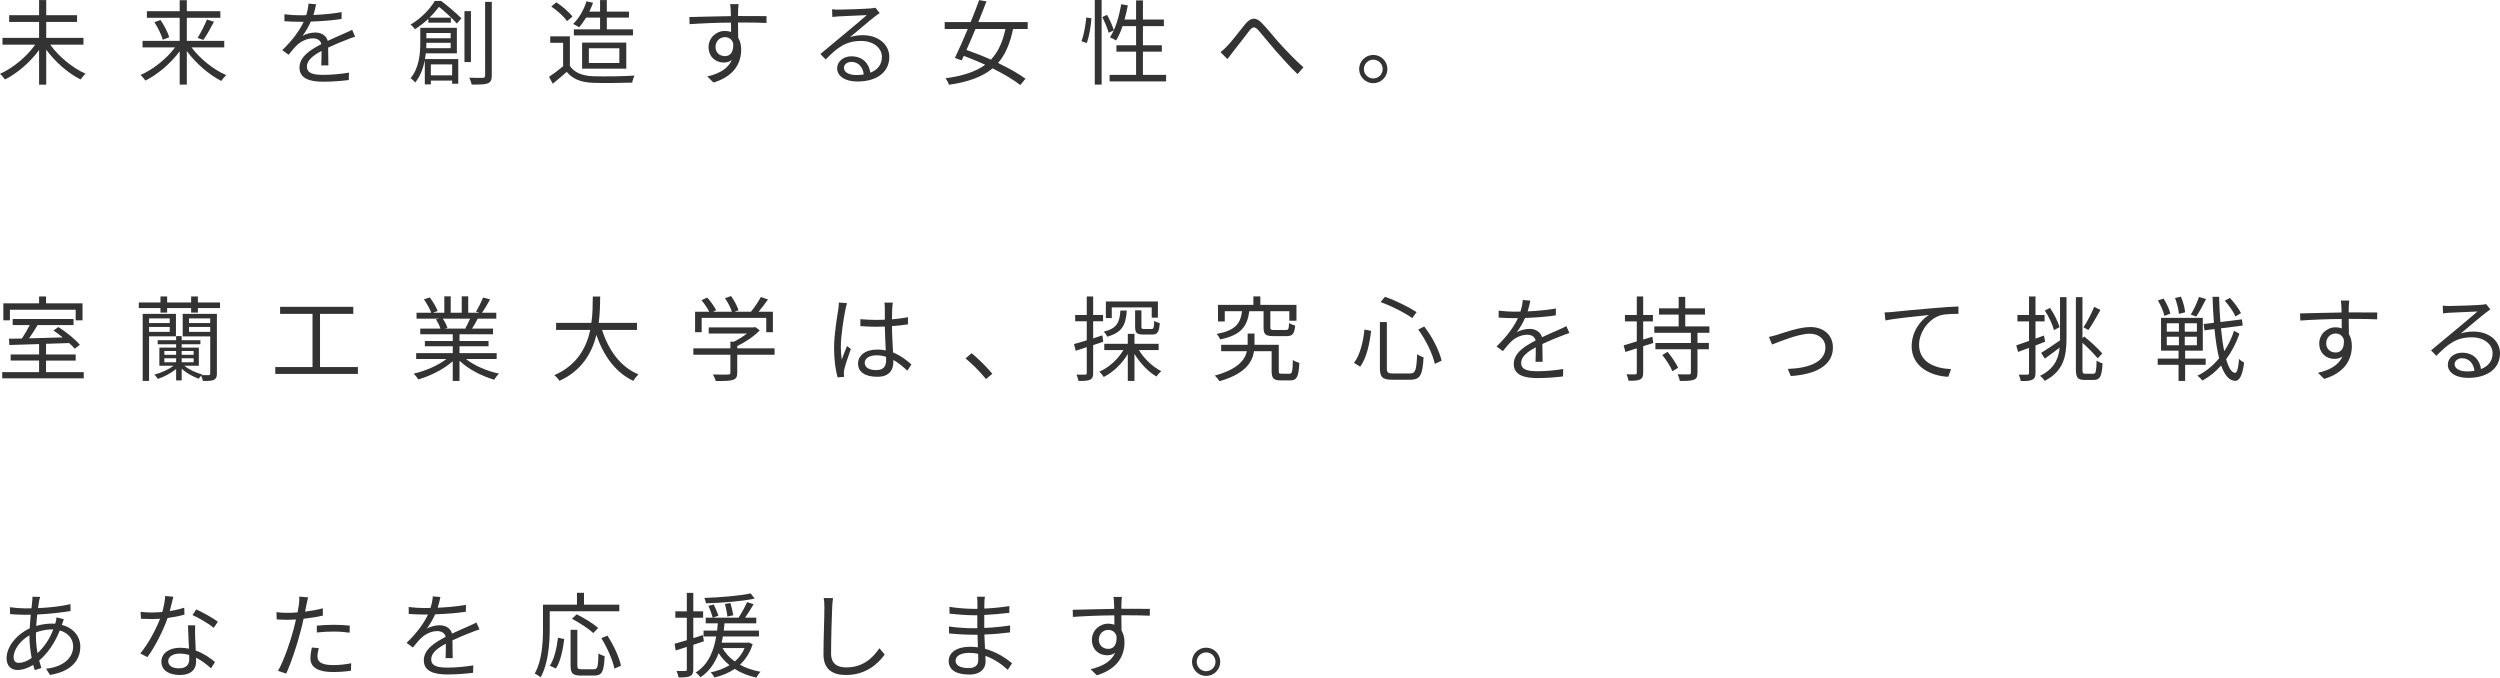 <?xml version="1.0" encoding="UTF-8"?>
<svg id="_レイヤー_1" data-name="レイヤー 1" xmlns="http://www.w3.org/2000/svg" viewBox="0 0 539.863 146.323">
  <defs>
    <style>
      .cls-1 {
        fill: #333;
        stroke-width: 0px;
      }
    </style>
  </defs>
  <path class="cls-1" d="M10.842,9.642c1.82,2.561,4.861,5.062,7.642,6.281-.341.28-.82.86-1.08,1.24-2.641-1.3-5.481-3.78-7.422-6.441v7.562h-1.54v-7.481c-1.94,2.661-4.741,5.041-7.361,6.361-.26-.36-.74-.94-1.08-1.22,2.779-1.24,5.801-3.721,7.602-6.302H.539v-1.46h7.902v-3.441H1.98v-1.46h6.461V.02h1.54v3.261h6.661v1.46h-6.661v3.441h8.042v1.46h-7.182Z"/>
  <path class="cls-1" d="M41.363,10.242c1.82,2.44,4.781,4.82,7.482,5.98-.32.301-.801.86-1.041,1.261-2.66-1.32-5.521-3.821-7.461-6.462v7.242h-1.541v-7.202c-1.939,2.641-4.781,5.041-7.401,6.342-.239-.36-.72-.92-1.04-1.221,2.681-1.16,5.621-3.5,7.441-5.94h-7.021v-1.421h8.021V3.841h-7.081v-1.421h7.081V.04h1.541v2.38h7.241v1.421h-7.241v4.98h8.082v1.421h-7.062ZM34.643,4.301c.8,1.16,1.62,2.7,1.9,3.74l-1.4.54c-.26-1-1.021-2.62-1.801-3.78l1.301-.5ZM42.664,8.201c.68-1.08,1.54-2.78,2.02-3.98l1.521.479c-.701,1.36-1.58,2.941-2.301,3.921l-1.24-.42Z"/>
  <path class="cls-1" d="M67.676,3.24c2.039-.1,4.221-.28,6.101-.62l-.021,1.48c-1.98.32-4.461.48-6.641.56-.461,1.061-1.121,2.201-1.801,3.102.76-.48,1.92-.74,2.781-.74,1.3,0,2.359.64,2.68,1.8,1.361-.66,2.581-1.14,3.621-1.62.6-.26,1.08-.48,1.641-.78l.66,1.5c-.521.141-1.24.421-1.781.641-1.119.42-2.54,1-4.061,1.721.021,1.16.041,2.86.061,3.841h-1.541c.041-.761.061-2.061.061-3.121-1.86.98-3.16,2.04-3.16,3.36,0,1.561,1.56,1.801,3.62,1.801,1.561,0,3.7-.18,5.462-.48l-.041,1.601c-1.52.2-3.74.36-5.48.36-2.861,0-5.162-.62-5.162-3.061,0-2.36,2.381-3.841,4.722-5.062-.2-.86-.921-1.24-1.82-1.24-1.261,0-2.54.62-3.44,1.46-.58.541-1.141,1.28-1.82,2.081l-1.361-1c2.521-2.44,3.861-4.501,4.621-6.122h-.88c-.86,0-2.181-.04-3.28-.119v-1.501c1.061.141,2.46.22,3.381.22.42,0,.88,0,1.32-.02.279-.86.459-1.761.5-2.501l1.641.141c-.121.6-.281,1.38-.58,2.32Z"/>
  <path class="cls-1" d="M95.257.199c1.479,1.121,3.38,2.721,4.381,3.761l-.98,1.121c-.86-.961-2.48-2.521-3.86-3.602-.561.721-1.24,1.541-2.061,2.341h4.621v1.08h-4.861v-.84c-.82.78-1.801,1.561-2.9,2.261-.18-.301-.641-.801-.94-1.001,2.48-1.479,4.261-3.5,5.241-5.121h1.36ZM91.956,11.522c-.04.399-.101.819-.181,1.24h7.182v5.32h-1.32v-.68h-4.601v.82h-1.3v-5.201c-.34,1.7-.961,3.421-2.081,4.801-.18-.28-.72-.76-1-.92,1.88-2.28,2.101-5.381,2.101-7.662v-3.24h7.901v5.521h-6.701ZM97.316,10.401v-1.16h-5.24v.021c0,.36,0,.74-.02,1.14h5.26ZM92.076,7.121v1.141h5.24v-1.141h-5.24ZM93.036,13.902v2.36h4.601v-2.36h-4.601ZM101.697,13.402h-1.399V2.4h1.399v11.002ZM106.199.399v15.903c0,1.001-.26,1.44-.881,1.701-.619.239-1.68.279-3.461.26-.06-.38-.299-1.061-.52-1.48,1.36.06,2.541.04,2.92.02.341,0,.501-.119.501-.479V.399h1.44Z"/>
  <path class="cls-1" d="M123.062,14.223c.939,1.46,2.681,2.141,4.98,2.24,2.182.08,6.622.021,8.963-.14-.16.36-.42,1.061-.48,1.521-2.181.08-6.281.12-8.482.04-2.6-.101-4.381-.82-5.66-2.361-.961.841-1.961,1.701-3.021,2.561l-.8-1.5c.92-.6,2.04-1.44,3.04-2.28v-5.062h-2.78v-1.4h4.241v6.382ZM122.442,4.561c-.62-.96-2.101-2.28-3.401-3.161l1.101-.899c1.28.84,2.78,2.12,3.481,3.08l-1.181.98ZM126.562,3.801c-.479.8-1,1.52-1.52,2.1-.301-.22-.92-.58-1.28-.72,1.261-1.221,2.3-3.041,2.9-4.901l1.4.32c-.22.641-.5,1.28-.8,1.9h2.32V.02h1.46v2.48h4.781v1.301h-4.781v2.54h5.642v1.301h-12.764v-1.301h5.662v-2.54h-3.021ZM125.703,14.823v-5.622h9.542v5.622h-9.542ZM127.163,13.603h6.581v-3.181h-6.581v3.181Z"/>
  <path class="cls-1" d="M159.393,2.16c0,.3-.021.76-.021,1.3h.3c2.44,0,4.9.021,5.861.021l-.02,1.48c-1.121-.061-2.941-.101-5.861-.101h-.28c0,1.141.021,2.381.04,3.301.42.681.641,1.561.641,2.561,0,2.701-1.32,5.701-5.982,7.102l-1.34-1.32c2.66-.6,4.501-1.72,5.301-3.541-.48.36-1.061.541-1.74.541-1.68,0-3.28-1.161-3.28-3.341,0-1.98,1.62-3.481,3.521-3.481.5,0,.94.08,1.34.221,0-.601,0-1.32-.02-2.021-3.041.02-6.441.16-8.941.34l-.041-1.54c2.221-.04,5.982-.16,8.963-.2,0-.561-.021-1.04-.041-1.32-.02-.521-.1-1.101-.119-1.261h1.82c-.041.221-.08,1.001-.1,1.261ZM156.551,12.122c1.181,0,1.941-.94,1.761-2.841-.319-.88-1-1.26-1.78-1.26-1.04,0-2.021.82-2.021,2.12,0,1.24.921,1.98,2.04,1.98Z"/>
  <path class="cls-1" d="M181.101,2.08c1.04,0,5.802-.16,6.862-.26.6-.04.879-.101,1.08-.16l.92,1.16c-.36.26-.76.52-1.121.82-1,.76-3.721,3.08-5.281,4.381.921-.32,1.881-.42,2.781-.42,3.32,0,5.701,2,5.701,4.7,0,3.221-2.641,5.302-6.881,5.302-2.721,0-4.381-1.181-4.381-2.841,0-1.38,1.22-2.601,3.08-2.601,2.5,0,3.841,1.641,4.081,3.541,1.601-.62,2.501-1.78,2.501-3.421,0-1.96-1.881-3.44-4.481-3.44-3.341,0-5.121,1.42-7.661,4.001l-1.141-1.181c1.66-1.36,4.221-3.501,5.381-4.481,1.12-.92,3.621-3.021,4.641-3.92-1.061.039-5.061.22-6.121.279-.439.021-.9.061-1.32.12l-.06-1.66c.46.06,1.021.08,1.42.08ZM184.901,16.203c.581,0,1.12-.04,1.62-.12-.16-1.58-1.16-2.721-2.68-2.721-.9,0-1.601.58-1.601,1.28,0,.96,1.101,1.561,2.66,1.561Z"/>
  <path class="cls-1" d="M218.765,6.261c-.64,3.101-1.64,5.501-3.241,7.342,2.342,1.12,4.481,2.32,5.922,3.4l-1.12,1.36c-1.421-1.12-3.581-2.4-5.981-3.601-2.16,1.801-5.161,2.921-9.402,3.541-.16-.44-.479-1.04-.779-1.4,3.84-.521,6.581-1.44,8.582-2.921-1.541-.7-3.121-1.36-4.621-1.92-.16.34-.32.68-.461.979l-1.46-.54c.8-1.64,1.8-3.9,2.78-6.241h-4.98v-1.5h5.602c.68-1.66,1.32-3.301,1.84-4.741l1.58.28c-.52,1.38-1.12,2.9-1.76,4.461h10.662v1.5h-3.161ZM210.643,6.261c-.66,1.58-1.32,3.141-1.939,4.521,1.68.58,3.5,1.3,5.281,2.101,1.56-1.641,2.52-3.802,3.141-6.622h-6.482Z"/>
  <path class="cls-1" d="M233.529,8.901c.54-1.32.9-3.501,1.04-5.121l1.12.16c-.1,1.641-.48,3.9-1,5.361l-1.16-.4ZM236.41,0h1.48v18.264h-1.48V0ZM239.07,3.2c.6,1.08,1.221,2.501,1.461,3.341l-1.121.54c-.22-.86-.82-2.301-1.38-3.4l1.04-.48ZM251.812,16.163v1.42h-12.201v-1.42h5.721v-5.001h-4.241v-1.381h4.241v-4.141h-2.921c-.399,1.2-.86,2.24-1.4,3.101-.3-.2-.96-.52-1.32-.68,1.161-1.74,1.96-4.421,2.421-7.142l1.439.24c-.199,1.04-.439,2.08-.719,3.061h2.5V.08h1.48v4.141h4.521v1.42h-4.521v4.141h4.08v1.381h-4.08v5.001h5Z"/>
  <path class="cls-1" d="M265.012,9.941c1.061-1.08,2.74-3.36,3.921-4.78,1.181-1.36,2.2-1.561,3.521-.221,1.221,1.221,2.74,3.201,4.021,4.581,1.22,1.341,3.2,3.421,5,5.021l-1.279,1.46c-1.5-1.42-3.321-3.461-4.701-5.021-1.301-1.479-2.82-3.4-3.741-4.44-.86-.92-1.24-.78-1.94.06-.939,1.181-2.561,3.381-3.58,4.621-.42.521-.881,1.12-1.181,1.541l-1.48-1.501c.5-.38.9-.78,1.44-1.32Z"/>
  <path class="cls-1" d="M299.603,14.902c0,1.701-1.36,3.062-3.061,3.062-1.66,0-3.04-1.36-3.04-3.062,0-1.68,1.38-3.04,3.04-3.04,1.7,0,3.061,1.36,3.061,3.04ZM298.582,14.902c0-1.1-.9-2.02-2.04-2.02-1.101,0-2.021.92-2.021,2.02,0,1.141.92,2.041,2.021,2.041,1.14,0,2.04-.9,2.04-2.041Z"/>
  <path class="cls-1" d="M18.084,80.363v1.34H.479v-1.34h7.962v-2.501H2.3v-1.32h6.142v-2.24c-2.421.08-4.661.14-6.422.2l-.08-1.36c.82-.021,1.761-.021,2.781-.04.58-.86,1.221-1.96,1.7-2.9h-3.681v-1.32h13.143v1.32h-7.762c-.561.94-1.221,1.98-1.84,2.86,2.24-.06,4.761-.12,7.262-.2-.66-.54-1.361-1.061-2.001-1.5l1.06-.74c1.682,1.061,3.701,2.681,4.642,3.841l-1.12.84c-.301-.359-.7-.78-1.181-1.22-1.66.06-3.36.12-5.001.16v2.3h6.401v1.32h-6.401v2.501h8.143ZM2.14,69.181H.72v-3.681h7.722v-1.48h1.5v1.48h7.882v3.681h-1.48v-2.301H2.14v2.301Z"/>
  <path class="cls-1" d="M47.516,65.32v1.2h-4.781v.979h-1.461v-.979h-5.18v.979h-1.441v-.979h-4.681v-1.2h4.681v-1.301h1.441v1.301h5.18v-1.301h1.461v1.301h4.781ZM32.192,72.621v9.643h-1.38v-14.483h7.182v4.841h-5.802ZM32.192,68.761v1h4.461v-1h-4.461ZM36.653,71.661v-1.061h-4.461v1.061h4.461ZM46.836,80.703c0,.7-.181,1.101-.66,1.34-.48.2-1.201.24-2.342.221-.079-.3-.239-.801-.399-1.141-.2.221-.38.46-.5.66-1.28-.42-2.7-1.26-3.7-2.141v2.501h-1.201v-2.461c-1.1.9-2.6,1.701-3.94,2.141-.2-.3-.521-.72-.78-.92,1.461-.36,3.101-1.12,4.16-1.921h-3.061v-3.921h3.621v-.72h-3.98v-.88h3.98v-.881h1.201v.881h4.04v.88h-4.04v.72h3.7v3.921h-3.12c.959.801,2.52,1.521,3.881,1.9-.041.04-.101.08-.141.12.7.021,1.34.021,1.54,0,.22-.02.3-.08.3-.319v-8.042h-5.941v-4.861h7.383v12.923ZM35.492,76.622h2.541v-.82h-2.541v.82ZM35.492,78.223h2.541v-.86h-2.541v.86ZM39.234,75.802v.82h2.58v-.82h-2.58ZM41.814,77.362h-2.58v.86h2.58v-.86ZM40.814,68.761v1h4.58v-1h-4.58ZM45.395,71.661v-1.061h-4.58v1.061h4.58Z"/>
  <path class="cls-1" d="M77.289,79.263v1.48h-17.844v-1.48h8.042v-11.482h-7.001v-1.521h15.803v1.521h-7.182v11.482h8.182Z"/>
  <path class="cls-1" d="M100.607,77.522c1.82,1.44,4.582,2.62,7.143,3.161-.34.319-.801.899-1,1.32-2.682-.761-5.602-2.261-7.522-4.102v4.361h-1.46v-4.261c-1.92,1.74-4.842,3.181-7.462,3.94-.2-.38-.64-.94-.96-1.26,2.48-.561,5.262-1.761,7.062-3.161h-6.542v-1.26h7.902v-1.48h-6.021v-1.141h6.021v-1.46h-7.021v-1.221h4.361c-.181-.6-.58-1.4-.98-2l.699-.141h-4.881v-1.28h3.182c-.281-.8-.98-2-1.581-2.9l1.261-.42c.68.9,1.4,2.141,1.7,2.94l-1.021.38h2.461v-3.54h1.38v3.54h2.381v-3.54h1.399v3.54h2.422l-.74-.24c.52-.84,1.16-2.14,1.52-3.04l1.521.4c-.56,1.02-1.2,2.12-1.761,2.88h3.102v1.28h-4.002c-.399.761-.84,1.541-1.24,2.141h4.541v1.221h-7.241v1.46h6.261v1.141h-6.261v1.48h8.022v1.26h-6.643ZM95.627,68.82c.42.62.84,1.461,1,2.001l-.641.14h4.701l-.199-.06c.34-.58.74-1.4,1.02-2.081h-5.881Z"/>
  <path class="cls-1" d="M130.01,71.241c1.4,4.4,4,8.021,7.861,9.602-.359.341-.859.961-1.12,1.4-3.841-1.82-6.382-5.36-7.962-9.901-.96,3.841-3.121,7.682-7.981,9.901-.22-.399-.7-.92-1.12-1.22,4.961-2.161,6.961-6.002,7.781-9.782h-7.381v-1.521h7.621c.301-2.101.28-4.101.301-5.681h1.6c-.02,1.6-.04,3.58-.32,5.681h8.262v1.521h-7.541Z"/>
  <path class="cls-1" d="M167.266,76.603h-8.062v3.9c0,.881-.239,1.32-.959,1.54-.721.221-1.861.24-3.682.24-.1-.42-.4-1.04-.62-1.42,1.521.04,2.881.04,3.261.02.42-.02.52-.12.52-.42v-3.86h-8.001v-1.381h8.001v-1.44h.761c.98-.479,2.001-1.12,2.821-1.76h-8.262v-1.32h9.762l.3-.08.96.72c-1.24,1.28-3.101,2.541-4.861,3.381v.5h8.062v1.381ZM151.521,71.741h-1.42v-4.421h3.061c-.38-.74-1.08-1.761-1.68-2.501l1.24-.56c.74.82,1.561,1.96,1.92,2.721l-.68.34h4.08c-.24-.84-.88-2.04-1.48-2.921l1.301-.479c.68.939,1.36,2.22,1.621,3.061l-.861.34h3.541c.76-.92,1.641-2.24,2.141-3.181l1.541.521c-.621.899-1.361,1.86-2.041,2.66h3.101v4.421h-1.44v-3.101h-13.943v3.101Z"/>
  <path class="cls-1" d="M182.572,66.82c-.4,1.86-1,5.821-1,8.062,0,.96.06,1.801.199,2.78.32-.899.801-2.12,1.141-2.94l.82.641c-.48,1.4-1.221,3.44-1.42,4.421-.061.28-.101.66-.08.9,0,.199.02.479.039.7l-1.4.1c-.399-1.42-.76-3.621-.76-6.321,0-2.94.66-6.762.92-8.422.061-.46.121-1,.121-1.42l1.76.14c-.12.34-.28,1-.34,1.36ZM192.674,66.54c-.02.54-.039,1.48-.06,2.421,1.22-.101,2.4-.261,3.46-.46v1.54c-1.1.18-2.26.3-3.46.38.021,2.021.16,4.021.239,5.701,1.621.641,2.922,1.641,3.961,2.581l-.879,1.34c-1.001-.94-2.001-1.74-3.021-2.32v.42c0,1.641-.76,3.221-3.461,3.221-2.68,0-4.16-1.061-4.16-2.86,0-1.681,1.5-3.021,4.121-3.021.66,0,1.279.06,1.859.18-.06-1.54-.18-3.501-.199-5.142-.641.021-1.281.04-1.921.04-1.14,0-2.181-.06-3.36-.14v-1.5c1.141.1,2.2.16,3.4.16.62,0,1.26-.021,1.881-.04v-2.48c0-.341-.041-.881-.08-1.221h1.801c-.061.4-.101.8-.121,1.2ZM189.174,79.923c1.68,0,2.18-.86,2.18-2.181,0-.2,0-.439-.02-.7-.641-.199-1.32-.319-2.041-.319-1.5,0-2.561.64-2.561,1.62,0,1.021,1,1.58,2.441,1.58Z"/>
  <path class="cls-1" d="M208.506,77.402l1.3-1.14c1.44,1.16,3.241,2.98,4.481,4.44l-1.361,1.16c-1.279-1.58-3-3.301-4.42-4.461Z"/>
  <path class="cls-1" d="M236.062,74.521v6.021c0,.82-.18,1.221-.68,1.461-.48.22-1.24.279-2.481.26-.06-.34-.239-.96-.44-1.36.861.02,1.641.02,1.881,0,.24,0,.34-.061.34-.36v-5.581l-2.381.78-.379-1.44c.76-.2,1.72-.5,2.76-.82v-4.101h-2.5v-1.36h2.5v-4.001h1.381v4.001h2.141v1.36h-2.141v3.681c.66-.2,1.32-.42,1.98-.641l.199,1.381-2.18.72ZM245.944,75.603c1.14,1.88,3.001,3.641,4.821,4.54-.32.28-.801.801-1.041,1.161-1.76-1.021-3.52-2.861-4.74-4.882v5.842h-1.44v-5.821c-1.28,2.141-3.161,3.94-5.201,4.961-.22-.34-.62-.86-.96-1.141,2.061-.88,4.021-2.641,5.201-4.66h-4.121v-1.36h5.081v-2.141h1.44v2.141h5.221v1.36h-4.261ZM243.324,67.061c-.201,3.08-.961,4.74-4.241,5.641-.12-.34-.46-.82-.74-1.08,2.86-.7,3.44-2,3.601-4.561h1.381ZM240.083,68.681h-1.28v-3.581h11.242v3.501h-1.34v-2.221h-8.622v2.301ZM246.484,67.021v3.521c0,.42.08.5.561.5h1.62c.44,0,.54-.22.58-1.761.28.2.82.4,1.2.501-.141,1.96-.52,2.46-1.6,2.46h-1.961c-1.44,0-1.761-.38-1.761-1.7v-3.521h1.36Z"/>
  <path class="cls-1" d="M278.484,80.703c.541,0,.641-.38.701-2.98.32.28.98.52,1.4.64-.141,3.021-.561,3.781-1.941,3.781h-2.08c-1.52,0-1.961-.42-1.961-2.061v-4.241h-3.801c-.359,2.381-1.92,4.901-7.461,6.481-.221-.359-.641-.88-1-1.22,4.961-1.36,6.501-3.401,6.922-5.262h-5.562v-1.38h5.722v-2.44h1.48v2.44h5.241v5.621c0,.54.08.62.641.62h1.699ZM269.783,67.2c-.46,3.281-1.721,5.142-6.301,6.102-.121-.34-.48-.92-.761-1.181,4.101-.78,5.142-2.261,5.501-4.921h-3.74v2.221h-1.461v-3.581h7.643v-1.84h1.5v1.84h7.801v3.421h-1.54v-2.061h-4.101v3.501c0,.479.12.56.84.56h2.501c.54,0,.66-.199.7-1.52.32.239.9.46,1.32.56-.16,1.82-.58,2.28-1.881,2.28h-2.801c-1.74,0-2.141-.399-2.141-1.86v-3.521h-3.08Z"/>
  <path class="cls-1" d="M296.086,71.441c-.32,2.681-.939,5.821-2.36,7.741l-1.341-.82c1.341-1.74,2.001-4.641,2.262-7.201l1.439.28ZM299.486,69.541v10.002c0,.92.221,1.101,1.32,1.101h3.682c1.199,0,1.38-.721,1.54-4.182.34.301.96.58,1.38.681-.199,3.761-.68,4.861-2.84,4.861h-3.881c-2.121,0-2.701-.541-2.701-2.481v-9.981h1.5ZM299.066,64.1c2.381.8,5.262,2.261,6.842,3.301l-.939,1.3c-1.561-1.14-4.441-2.62-6.842-3.46l.939-1.141ZM307.549,70.501c1.78,2.261,3.28,5.281,3.761,7.382l-1.46.7c-.461-2.081-1.921-5.182-3.602-7.422l1.301-.66Z"/>
  <path class="cls-1" d="M329.887,67.24c2.041-.1,4.221-.28,6.102-.62l-.02,1.48c-1.98.32-4.461.48-6.643.56-.459,1.061-1.119,2.201-1.8,3.102.761-.48,1.921-.74,2.78-.74,1.301,0,2.361.64,2.682,1.8,1.359-.66,2.58-1.14,3.62-1.62.601-.26,1.08-.48,1.64-.78l.66,1.5c-.52.141-1.24.421-1.779.641-1.121.42-2.541,1-4.061,1.721.02,1.16.039,2.86.059,3.841h-1.539c.039-.761.06-2.061.06-3.121-1.86.98-3.161,2.04-3.161,3.36,0,1.561,1.561,1.801,3.621,1.801,1.561,0,3.701-.18,5.461-.48l-.039,1.601c-1.521.2-3.742.36-5.482.36-2.859,0-5.16-.62-5.16-3.061,0-2.36,2.381-3.841,4.721-5.062-.2-.86-.92-1.24-1.82-1.24-1.26,0-2.541.62-3.441,1.46-.58.541-1.14,1.28-1.82,2.081l-1.359-1c2.52-2.44,3.86-4.501,4.621-6.122h-.881c-.859,0-2.18-.04-3.281-.119v-1.501c1.061.141,2.461.22,3.381.22.42,0,.881,0,1.32-.02.281-.86.461-1.761.5-2.501l1.641.141c-.119.6-.279,1.38-.58,2.32Z"/>
  <path class="cls-1" d="M357.019,74.062l-2.181.7v5.722c0,.82-.18,1.22-.68,1.46-.461.24-1.221.3-2.48.28-.061-.38-.24-.98-.44-1.4.86.04,1.64.04,1.86.02.26,0,.36-.08.36-.359v-5.262c-.88.301-1.721.561-2.461.78l-.38-1.42c.78-.221,1.76-.521,2.841-.86v-4.321h-2.561v-1.38h2.561v-4.001h1.38v4.001h2.101v1.38h-2.101v3.921l1.98-.62.2,1.36ZM366.561,71.861v2.2h2.461v1.36h-2.461v5.041c0,.921-.2,1.32-.78,1.541-.601.239-1.58.26-3.04.26-.061-.44-.26-1.021-.461-1.44,1.121.04,2.181.04,2.461.02.32-.02.4-.1.4-.38v-5.041h-7.662v-1.36h7.662v-2.2h-7.902v-1.38h5.262v-2.541h-4.241v-1.36h4.241v-2.48h1.42v2.48h4.262v1.36h-4.262v2.541h5.221v1.38h-2.58ZM360.1,75.982c.88,1.04,1.859,2.48,2.28,3.44l-1.24.74c-.36-.96-1.32-2.461-2.181-3.501l1.141-.68Z"/>
  <path class="cls-1" d="M383.87,72.262c1.421-.44,4.701-1.641,7.062-1.641,2.841,0,4.881,1.7,4.881,4.44,0,3.841-3.701,5.802-9.102,6.142l-.641-1.54c4.321-.141,8.122-1.381,8.122-4.642,0-1.68-1.341-2.96-3.381-2.96-2.48,0-6.861,1.84-8.142,2.34l-.68-1.64c.6-.12,1.24-.301,1.88-.5Z"/>
  <path class="cls-1" d="M408.752,67.36c1.301-.14,5.082-.521,8.762-.82,2.181-.2,4.062-.3,5.401-.36v1.601c-1.14,0-2.9.021-3.921.32-2.84.92-4.58,3.961-4.58,6.321,0,3.921,3.641,5.161,6.9,5.281l-.58,1.66c-3.7-.14-7.922-2.12-7.922-6.581,0-3.121,1.9-5.661,3.741-6.762-2.14.24-7.241.72-9.401,1.181l-.181-1.741c.761-.02,1.4-.06,1.78-.1Z"/>
  <path class="cls-1" d="M441.635,73.781c-.7.28-1.4.541-2.08.82v5.941c0,.82-.2,1.221-.7,1.461-.46.239-1.22.3-2.481.279-.059-.359-.239-.96-.439-1.38.86.02,1.66.02,1.881,0,.24,0,.34-.061.34-.36v-5.421l-2.361.88-.399-1.42c.761-.26,1.7-.601,2.761-.96v-4.222h-2.5v-1.38h2.5v-4.001h1.4v4.001h1.96v1.38h-1.96v3.721l1.82-.66.26,1.32ZM444.855,64.159h1.4v8.763c0,3.961-.58,7.181-4.701,9.321-.22-.34-.7-.859-1.02-1.08,3.02-1.5,3.98-3.561,4.24-6.102-1.1.86-2.24,1.681-3.201,2.381l-.799-1.24c1.02-.62,2.561-1.66,4.08-2.7v-9.343ZM443.535,71.301c-.26-1.16-1.1-2.92-1.961-4.24l1.102-.58c.899,1.28,1.74,3.021,2.08,4.16l-1.221.66ZM452.117,80.703c.48,0,.58-.601.641-2.86.34.28.859.52,1.279.62-.14,2.66-.5,3.58-1.84,3.58h-2.08c-1.441,0-1.841-.479-1.841-2.32v-15.563h1.421v8.862l.379-.36c1.4,1.12,3.081,2.701,3.901,3.661l-.979,1.061c-.74-.881-2.061-2.261-3.301-3.361v5.722c0,.82.1.96.6.96h1.82ZM453.578,66.94c-.82,1.46-1.801,3.2-2.602,4.32l-1.061-.58c.781-1.14,1.781-3.08,2.321-4.421l1.341.681Z"/>
  <path class="cls-1" d="M471.867,78.783v3.48h-1.42v-3.48h-4.502v-1.341h4.502v-1.721h-3.781v-7.081h9.021v7.081h-3.82v1.721h4.44v1.341h-4.44ZM467.386,68.221c-.18-.9-.76-2.301-1.399-3.341l1.22-.4c.66,1,1.28,2.36,1.479,3.241l-1.3.5ZM467.906,71.621h2.621v-1.82h-2.621v1.82ZM467.906,74.562h2.621v-1.84h-2.621v1.84ZM470.527,67.78c-.061-.88-.421-2.341-.841-3.421l1.28-.3c.46,1.08.84,2.501.9,3.381l-1.34.34ZM474.407,69.801h-2.62v1.82h2.62v-1.82ZM474.407,72.722h-2.62v1.84h2.62v-1.84ZM476.388,64.58c-.66,1.32-1.479,2.84-2.12,3.78l-1.18-.42c.619-1.021,1.399-2.66,1.779-3.821l1.521.461ZM483.59,72.081c-.66,1.94-1.641,3.841-2.861,5.501.521,1.801,1.16,2.881,1.921,2.941.44.02.72-1.061.86-3.021.26.319.859.68,1.1.8-.4,3.101-1.141,3.98-1.96,3.94-1.3-.06-2.28-1.26-3.001-3.32-1.2,1.36-2.58,2.48-4.061,3.261-.24-.34-.68-.78-1.061-1.061,1.76-.82,3.341-2.141,4.682-3.761-.44-1.74-.761-3.881-1-6.301l-2.161.279-.181-1.36,2.221-.279c-.14-1.761-.24-3.642-.3-5.602h1.421c.039,1.9.14,3.721.279,5.441l4.641-.58.181,1.34-4.701.601c.181,1.86.421,3.54.7,4.94.9-1.36,1.641-2.88,2.121-4.421l1.16.66ZM482.729,68.341c-.379-.961-1.379-2.381-2.3-3.401l1.12-.6c.92,1,1.961,2.36,2.381,3.28l-1.201.721Z"/>
  <path class="cls-1" d="M507.212,66.16c0,.3-.021.76-.021,1.3h.301c2.439,0,4.9.021,5.861.021l-.021,1.48c-1.12-.061-2.94-.101-5.861-.101h-.28c0,1.141.021,2.381.041,3.301.42.681.64,1.561.64,2.561,0,2.701-1.32,5.701-5.981,7.102l-1.34-1.32c2.66-.6,4.5-1.72,5.301-3.541-.48.36-1.061.541-1.74.541-1.681,0-3.281-1.161-3.281-3.341,0-1.98,1.621-3.481,3.521-3.481.5,0,.939.08,1.34.221,0-.601,0-1.32-.02-2.021-3.041.02-6.441.16-8.942.34l-.04-1.54c2.221-.04,5.981-.16,8.962-.2,0-.561-.021-1.04-.04-1.32-.02-.521-.1-1.101-.12-1.261h1.82c-.04.221-.079,1.001-.1,1.261ZM504.371,76.122c1.18,0,1.94-.94,1.76-2.841-.319-.88-1-1.26-1.779-1.26-1.041,0-2.021.82-2.021,2.12,0,1.24.921,1.98,2.041,1.98Z"/>
  <path class="cls-1" d="M528.92,66.08c1.041,0,5.802-.16,6.862-.26.601-.04.88-.101,1.08-.16l.921,1.16c-.361.26-.761.52-1.121.82-1,.76-3.721,3.08-5.281,4.381.92-.32,1.881-.42,2.781-.42,3.32,0,5.701,2,5.701,4.7,0,3.221-2.641,5.302-6.882,5.302-2.721,0-4.381-1.181-4.381-2.841,0-1.38,1.22-2.601,3.081-2.601,2.5,0,3.84,1.641,4.08,3.541,1.601-.62,2.501-1.78,2.501-3.421,0-1.96-1.88-3.44-4.481-3.44-3.34,0-5.121,1.42-7.661,4.001l-1.14-1.181c1.66-1.36,4.221-3.501,5.381-4.481,1.119-.92,3.62-3.021,4.641-3.92-1.061.039-5.061.22-6.121.279-.44.021-.9.061-1.32.12l-.061-1.66c.461.06,1.021.08,1.42.08ZM532.721,80.203c.58,0,1.121-.04,1.621-.12-.16-1.58-1.16-2.721-2.681-2.721-.9,0-1.601.58-1.601,1.28,0,.96,1.101,1.561,2.66,1.561Z"/>
  <path class="cls-1" d="M8.441,129.8c-.08.42-.16.94-.24,1.521,2.541-.12,4.98-.38,7.021-.86l.02,1.48c-2.1.36-4.761.641-7.201.76-.1.78-.16,1.621-.22,2.461,1.12-.32,2.341-.5,3.36-.5.26,0,.5,0,.74.02.02-.06.04-.12.061-.199.1-.301.199-.82.22-1.161l1.58.4c-.12.28-.3.82-.399,1.141,0,.02-.021.04-.021.08,2.501.66,3.981,2.5,3.981,4.7,0,2.881-1.9,5.361-6.542,6.102l-.86-1.34c3.621-.38,5.861-2.24,5.861-4.841,0-1.521-1.02-2.881-2.881-3.421-1.141,2.84-2.76,5.061-4.461,6.501.16.58.32,1.12.48,1.62l-1.44.44c-.12-.34-.22-.72-.319-1.12-1.102.66-2.301,1.101-3.401,1.101-1.32,0-2.36-.82-2.36-2.521,0-2.581,2.24-5.201,5.001-6.481.04-1.001.14-2.001.22-2.941-.42.021-.82.021-1.221.021-.859,0-2.42-.08-3.24-.141l-.04-1.5c.7.12,2.44.26,3.301.26.46,0,.9,0,1.36-.02.061-.58.12-1.101.16-1.54.02-.36.061-.721.04-.961l1.681.04c-.101.261-.18.62-.24.9ZM4.08,143.143c.78,0,1.74-.34,2.761-1.06-.28-1.421-.479-3.041-.479-4.541v-.36c-1.941,1.101-3.422,3.081-3.422,4.721,0,.82.381,1.24,1.141,1.24ZM8.102,141.042c1.34-1.26,2.561-2.88,3.4-5.121h-.34c-1.301,0-2.461.301-3.381.641-.02.28-.02.54-.02.82,0,1.28.139,2.5.34,3.66Z"/>
  <path class="cls-1" d="M36.648,131.96c1.041-.159,2.121-.399,3.141-.739l.041,1.5c-1.061.3-2.32.56-3.641.74-.98,2.82-2.762,6.281-4.361,8.441l-1.541-.8c1.66-1.94,3.361-5.142,4.281-7.481-.6.04-1.2.06-1.78.06-.74,0-1.58-.02-2.341-.06l-.1-1.501c.74.101,1.6.141,2.44.141.72,0,1.48-.04,2.261-.101.3-1.12.58-2.38.62-3.46l1.761.159c-.181.721-.461,1.94-.781,3.101ZM42.131,137.201c.02.74.1,2.041.139,3.281,1.721.62,3.121,1.601,4.162,2.48l-.861,1.36c-.859-.761-1.939-1.66-3.24-2.301.02.32.02.601.02.84,0,1.601-1.02,2.901-3.5,2.901-2.201,0-4.001-.9-4.001-2.881,0-1.841,1.74-3.001,4.001-3.001.68,0,1.34.061,1.961.2-.08-1.641-.181-3.621-.221-5.041h1.561c-.04.82-.04,1.44-.02,2.16ZM38.649,144.323c1.66,0,2.221-.88,2.221-1.98,0-.26,0-.561-.021-.9-.64-.2-1.34-.3-2.061-.3-1.46,0-2.46.68-2.46,1.601,0,.939.76,1.58,2.32,1.58ZM41.57,132.82l.82-1.22c1.439.64,3.721,1.94,4.66,2.66l-.9,1.32c-1.08-.92-3.24-2.16-4.58-2.761Z"/>
  <path class="cls-1" d="M66.178,130.601c-.08.42-.181.939-.301,1.479,1.301-.159,2.621-.399,3.841-.72v1.58c-1.3.3-2.761.521-4.161.681-.18.88-.4,1.8-.64,2.681-.72,2.84-2.081,6.961-3.12,9.161l-1.762-.6c1.201-2.061,2.621-6.121,3.361-8.942.18-.66.359-1.42.52-2.14-.66.04-1.279.06-1.84.06-.881,0-1.6-.04-2.32-.08l-.061-1.561c.961.12,1.681.141,2.4.141.66,0,1.381-.04,2.161-.101.14-.7.239-1.34.3-1.74.08-.56.1-1.24.061-1.66l1.92.16c-.12.439-.279,1.2-.359,1.601ZM68.558,141.763c0,.94.521,1.86,3.381,1.86,1.3,0,2.681-.141,3.901-.4l-.061,1.62c-1.08.16-2.4.28-3.861.28-3.16,0-4.881-.96-4.881-2.94,0-.78.141-1.521.301-2.36l1.5.14c-.18.66-.28,1.28-.28,1.801ZM72.078,134.921c1.181,0,2.381.061,3.461.181l-.04,1.52c-1.021-.14-2.2-.239-3.36-.239-1.261,0-2.48.06-3.721.199v-1.479c1.061-.101,2.381-.181,3.66-.181Z"/>
  <path class="cls-1" d="M94.521,131.24c2.04-.1,4.221-.28,6.102-.62l-.021,1.48c-1.98.32-4.461.48-6.642.56-.46,1.061-1.12,2.201-1.801,3.102.761-.48,1.921-.74,2.781-.74,1.301,0,2.36.64,2.681,1.8,1.36-.66,2.581-1.14,3.62-1.62.601-.26,1.08-.48,1.641-.78l.66,1.5c-.52.141-1.24.421-1.78.641-1.12.42-2.54,1-4.061,1.721.021,1.16.04,2.86.06,3.841h-1.54c.04-.761.06-2.061.06-3.121-1.859.98-3.16,2.04-3.16,3.36,0,1.561,1.561,1.801,3.621,1.801,1.561,0,3.7-.18,5.461-.48l-.04,1.601c-1.521.2-3.741.36-5.481.36-2.86,0-5.161-.62-5.161-3.061,0-2.36,2.38-3.841,4.722-5.062-.201-.86-.921-1.24-1.82-1.24-1.261,0-2.541.62-3.441,1.46-.58.541-1.141,1.28-1.82,2.081l-1.36-1c2.521-2.44,3.86-4.501,4.621-6.122h-.88c-.86,0-2.181-.04-3.281-.119v-1.501c1.061.141,2.461.22,3.381.22.42,0,.881,0,1.32-.02.28-.86.46-1.761.5-2.501l1.641.141c-.12.6-.28,1.38-.58,2.32Z"/>
  <path class="cls-1" d="M118.713,132v3.741c0,3.041-.281,7.521-1.98,10.542-.261-.26-.9-.68-1.261-.84,1.62-2.86,1.78-6.861,1.78-9.702v-5.161h7.342v-2.561h1.52v2.561h7.622v1.42h-15.022ZM118.732,143.763c1-1.521,1.52-3.961,1.76-6.061l1.361.3c-.281,2.181-.781,4.781-1.801,6.361l-1.32-.601ZM128.234,144.523c.82,0,.939-.5,1-3.421.34.24.94.5,1.34.6-.159,3.301-.539,4.182-2.24,4.182h-2.92c-1.74,0-2.201-.5-2.201-2.161v-7.722h1.461v7.722c0,.681.16.801.92.801h2.641ZM128.114,136.701c-.96-.9-2.96-2.22-4.601-3.08l1.02-.961c1.601.78,3.621,2.041,4.641,2.941l-1.06,1.1ZM131.175,137.262c1.32,2.04,2.581,4.721,2.921,6.501l-1.42.62c-.34-1.76-1.521-4.501-2.821-6.581l1.32-.54Z"/>
  <path class="cls-1" d="M149.713,139.242v5.301c0,.82-.201,1.221-.701,1.461-.46.239-1.221.3-2.48.279-.06-.359-.24-.96-.439-1.38.859.02,1.66.02,1.88,0,.24,0,.341-.061.341-.36v-4.841c-.861.28-1.661.54-2.401.76l-.239-1.44c.74-.199,1.64-.479,2.641-.779v-4.842h-2.48v-1.38h2.48v-4.001h1.4v4.001h2.119v1.38h-2.119v4.401l2.08-.66.199,1.34-2.279.761ZM162.535,139.102c-.601,1.881-1.541,3.321-2.74,4.441,1.279.72,2.8,1.22,4.44,1.521-.32.3-.7.88-.9,1.26-1.761-.38-3.341-1-4.681-1.88-1.28.88-2.761,1.46-4.361,1.86-.16-.3-.561-.881-.84-1.101,1.52-.34,2.9-.84,4.08-1.561-.92-.74-1.72-1.6-2.34-2.601-.78,2.041-1.961,3.921-3.941,5.222-.22-.34-.68-.82-1.02-1.04,2.86-1.78,3.941-4.882,4.421-7.782h-2.721v-1.26h2.921c.06-.54.119-1.08.16-1.581h-2.621v-1.22h7.102c.641-.98,1.4-2.36,1.84-3.36l1.4.46c-.56.96-1.22,2.04-1.84,2.9h2.42v1.22h-6.861c-.039.501-.1,1.041-.16,1.581h7.602v1.26h-7.801c-.061.44-.16.9-.26,1.341h5.601l.261-.04.84.359ZM162.975,129.26c-2.721.601-7.021.92-10.521,1.021-.041-.34-.221-.82-.36-1.16,3.46-.12,7.682-.46,10.002-.98l.88,1.12ZM154.133,130.54c.36.76.82,1.801,1,2.421l-1.22.42c-.181-.681-.56-1.74-.94-2.541l1.16-.3ZM156.014,139.942c.641,1.12,1.54,2.101,2.66,2.9.9-.76,1.621-1.721,2.121-2.9h-4.781ZM157.074,133.141c-.061-.68-.301-1.841-.521-2.721l1.181-.2c.26.86.5,1.98.619,2.641l-1.279.28Z"/>
  <path class="cls-1" d="M179.707,131.181c-.1,2.26-.24,6.981-.24,9.962,0,2.2,1.381,2.98,3.281,2.98,3.66,0,5.721-2.061,7.161-4.141l1.14,1.36c-1.38,1.9-3.961,4.421-8.361,4.421-2.881,0-4.861-1.2-4.861-4.461,0-2.961.2-8.022.2-10.122,0-.74-.04-1.461-.159-2.041l2.02.021c-.1.66-.16,1.36-.18,2.021Z"/>
  <path class="cls-1" d="M212.571,130.2c0,.26-.021.7-.021,1.22,1.801-.08,3.621-.26,5.422-.54l-.02,1.461c-1.581.18-3.481.359-5.402.46v2.801c1.941-.08,3.762-.261,5.582-.54l-.02,1.5c-1.881.24-3.642.4-5.542.46.04,1.04.101,2.12.14,3.081,2.661.72,4.701,2.18,5.842,3.12l-.92,1.421c-1.181-1.081-2.841-2.301-4.842-3.021.021.501.041.921.041,1.24,0,1.381-.921,2.801-3.521,2.801-2.881,0-4.441-1.02-4.441-2.94,0-1.82,1.741-3.061,4.621-3.061.58,0,1.141.04,1.681.12-.021-.9-.06-1.86-.079-2.721h-1.141c-1.361,0-3.561-.12-5.002-.28l-.02-1.5c1.44.24,3.721.38,5.041.38h1.08v-2.801h-.88c-1.4,0-3.86-.2-5.121-.34l-.021-1.48c1.301.24,3.781.44,5.121.44h.921v-1.421c0-.34-.04-.92-.08-1.2h1.7c-.061.36-.1.761-.12,1.341ZM209.131,144.263c1.141,0,2.12-.359,2.12-1.74,0-.34-.021-.82-.021-1.34-.619-.141-1.279-.2-1.939-.2-1.9,0-2.941.74-2.941,1.66s.801,1.62,2.781,1.62Z"/>
  <path class="cls-1" d="M242.17,130.16c0,.3-.02.76-.02,1.3h.299c2.441,0,4.901.021,5.861.021l-.02,1.48c-1.12-.061-2.94-.101-5.861-.101h-.279c0,1.141.02,2.381.039,3.301.42.681.641,1.561.641,2.561,0,2.701-1.32,5.701-5.981,7.102l-1.341-1.32c2.661-.6,4.502-1.72,5.302-3.541-.48.36-1.061.541-1.741.541-1.68,0-3.279-1.161-3.279-3.341,0-1.98,1.619-3.481,3.52-3.481.5,0,.941.08,1.341.221,0-.601,0-1.32-.021-2.021-3.04.02-6.441.16-8.941.34l-.04-1.54c2.221-.04,5.981-.16,8.962-.2,0-.561-.02-1.04-.04-1.32-.021-.521-.101-1.101-.12-1.261h1.82c-.04.221-.08,1.001-.1,1.261ZM239.329,140.122c1.181,0,1.94-.94,1.761-2.841-.32-.88-1-1.26-1.781-1.26-1.039,0-2.02.82-2.02,2.12,0,1.24.92,1.98,2.04,1.98Z"/>
  <path class="cls-1" d="M263.505,142.902c0,1.701-1.36,3.062-3.061,3.062-1.66,0-3.04-1.36-3.04-3.062,0-1.68,1.38-3.04,3.04-3.04,1.7,0,3.061,1.36,3.061,3.04ZM262.484,142.902c0-1.1-.9-2.02-2.04-2.02-1.101,0-2.021.92-2.021,2.02,0,1.141.92,2.041,2.021,2.041,1.14,0,2.04-.9,2.04-2.041Z"/>
</svg>